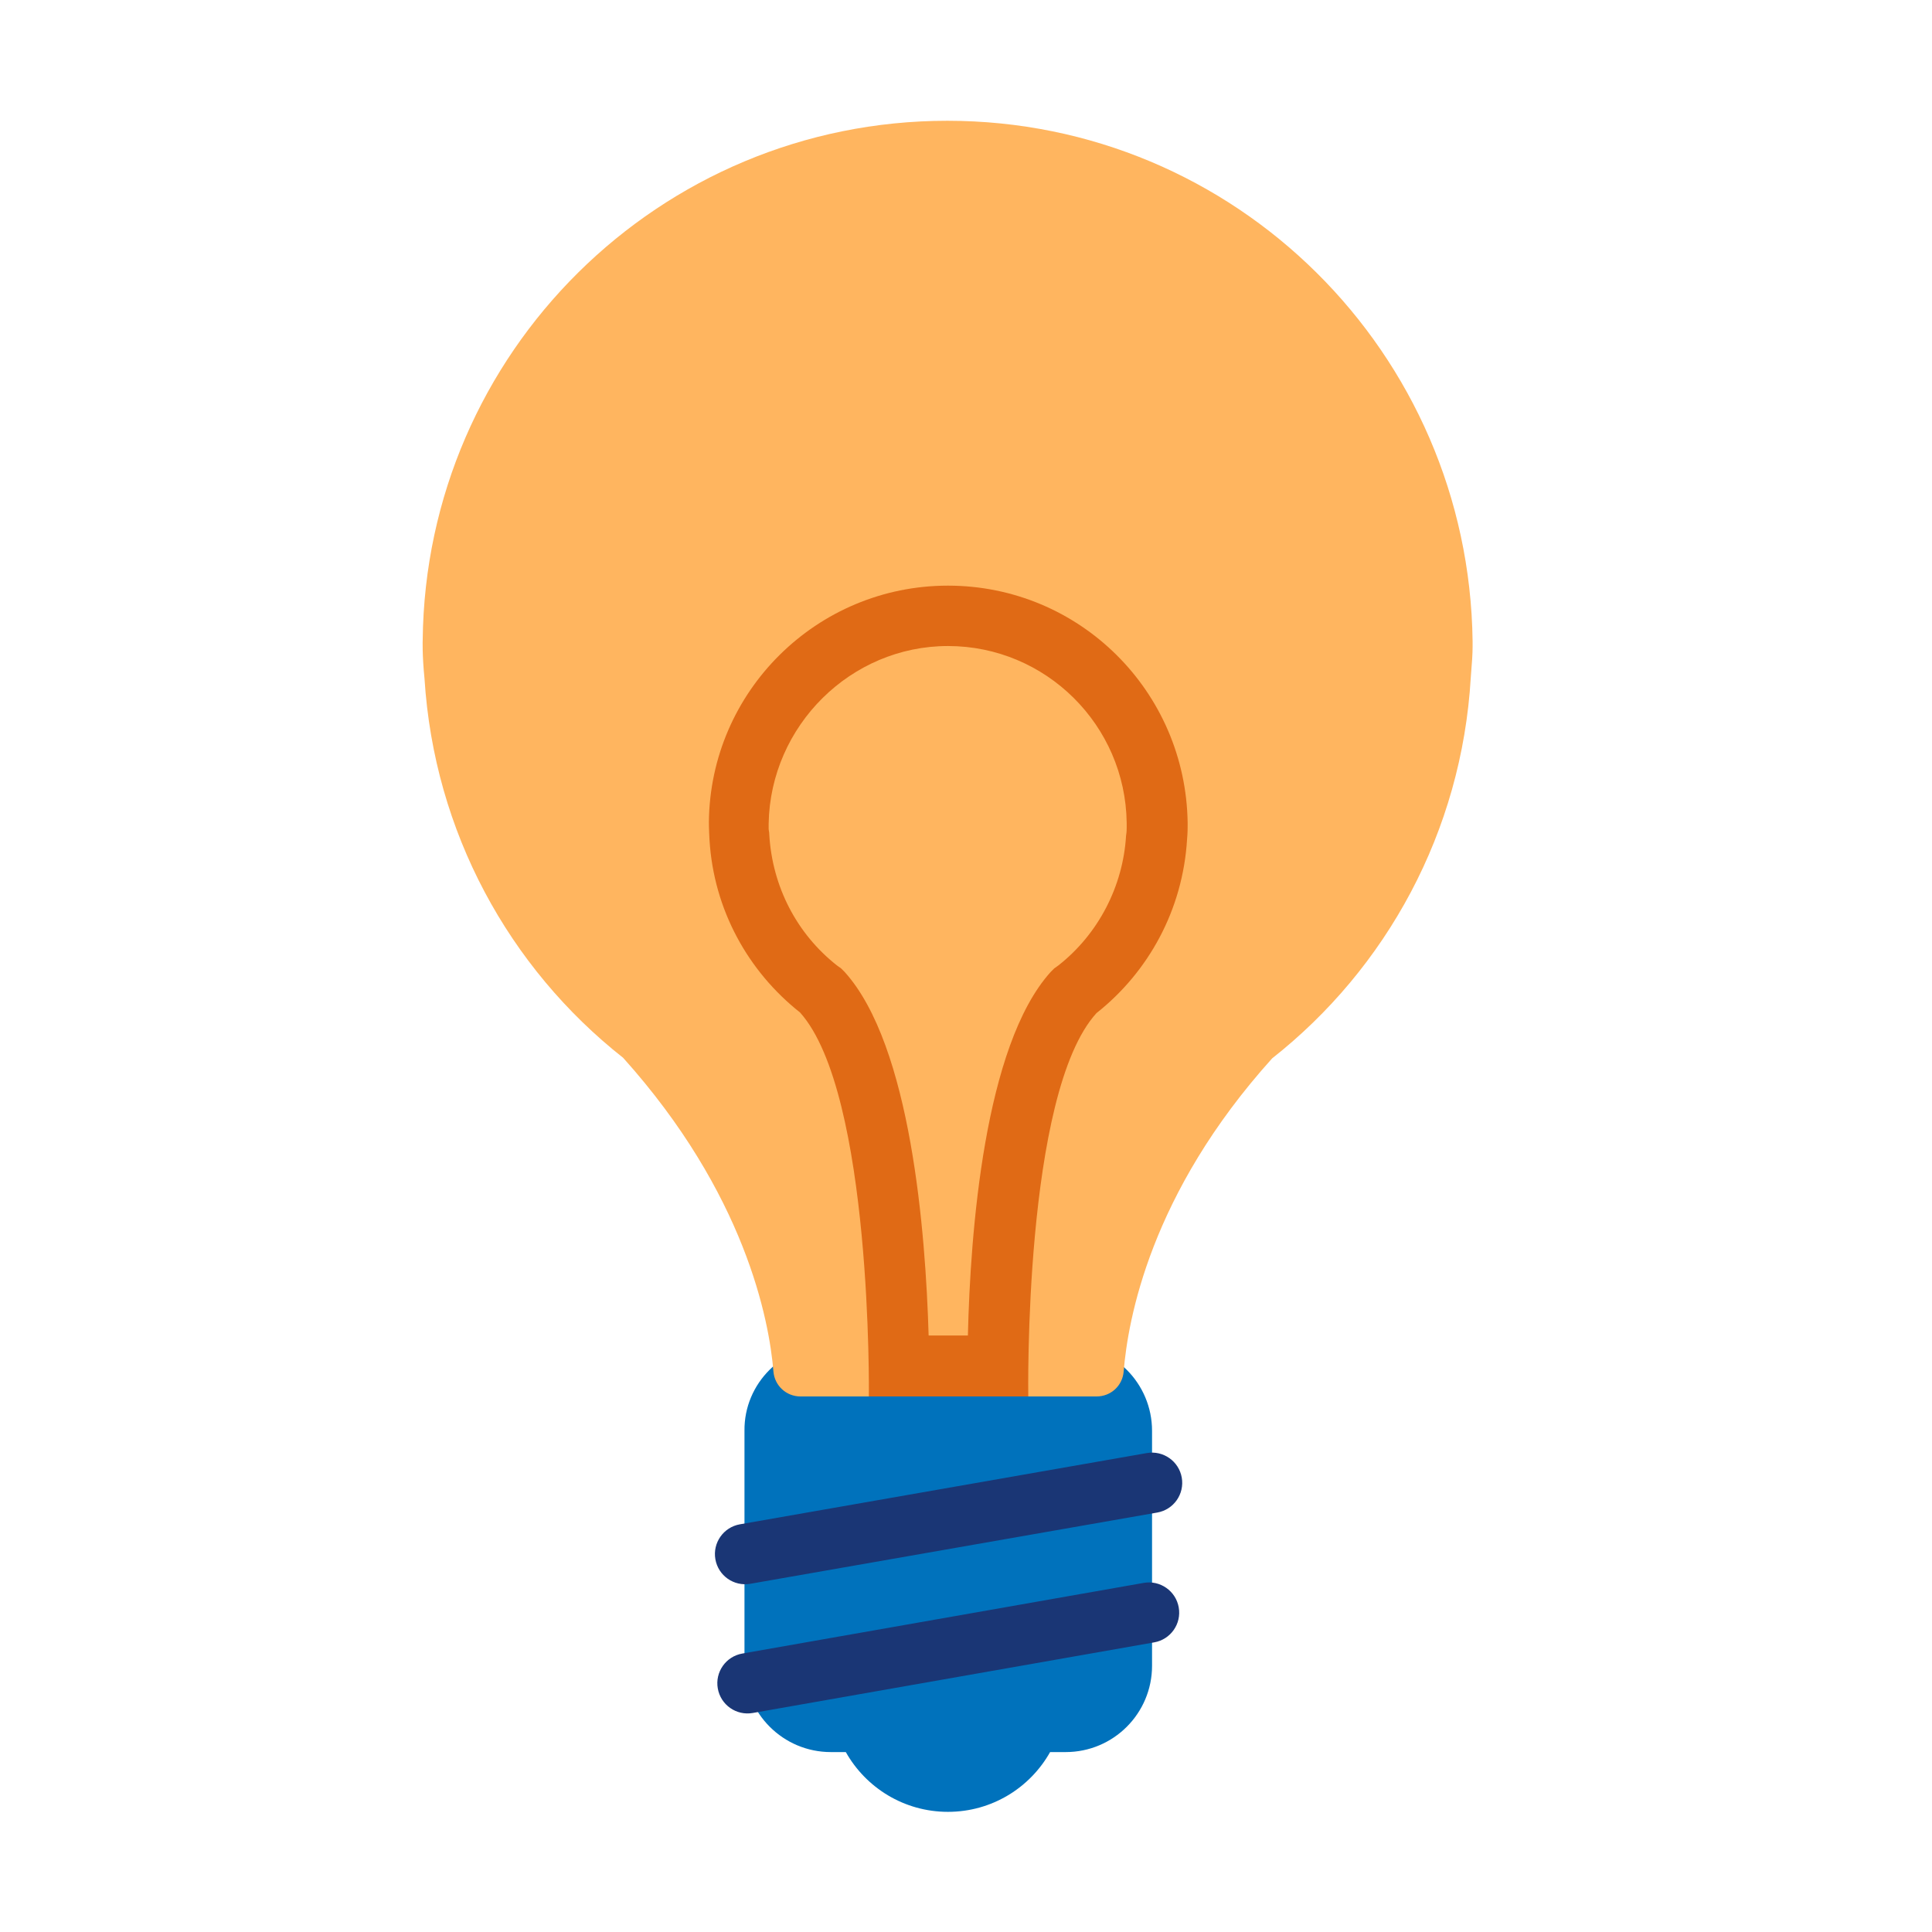 <svg width="47" height="47" viewBox="0 0 47 47" fill="none" xmlns="http://www.w3.org/2000/svg">
<path d="M25.925 32.709H20.212C19.052 32.709 18.097 33.649 18.111 34.809V40.523C18.111 41.683 19.052 42.623 20.212 42.623H20.576C21.065 43.491 21.994 44.077 23.061 44.077C24.128 44.077 25.058 43.491 25.546 42.623H25.925C27.086 42.623 28.026 41.683 28.026 40.523V34.809C28.026 33.649 27.086 32.709 25.925 32.709Z" fill="#0072BC"/>
<path d="M26.674 33.972C27.027 33.972 27.306 33.708 27.335 33.37C27.438 32.107 27.981 29.037 30.948 25.747C33.724 23.559 35.56 20.239 35.78 16.479C35.81 16.127 35.824 15.892 35.824 15.745V15.73V15.716C35.824 15.642 35.824 15.598 35.824 15.598C35.736 8.578 30.052 2.938 23.046 2.938C16.04 2.938 10.356 8.578 10.283 15.569C10.283 15.569 10.268 15.921 10.327 16.509C10.562 20.239 12.383 23.544 15.159 25.733C18.126 29.037 18.713 32.107 18.816 33.37C18.846 33.708 19.125 33.972 19.477 33.972H26.674Z" fill="#FFB55F"/>
<path d="M23.061 15.716C25.441 15.716 27.38 17.64 27.409 20.019V20.137C27.409 20.181 27.409 20.239 27.394 20.328C27.321 21.561 26.719 22.722 25.749 23.485L25.646 23.559L25.558 23.647C23.943 25.439 23.605 29.992 23.546 32.489H22.591C22.518 29.992 22.165 25.439 20.55 23.647L20.462 23.559L20.359 23.485C19.39 22.722 18.787 21.576 18.714 20.298C18.714 20.239 18.699 20.195 18.699 20.166V20.034C18.743 17.654 20.697 15.716 23.061 15.716ZM23.061 14.247C19.874 14.247 17.274 16.817 17.245 20.004C17.245 20.004 17.245 20.166 17.26 20.43C17.363 22.134 18.2 23.632 19.463 24.631C21.225 26.599 21.137 33.972 21.137 33.972H25.015C25.015 33.972 24.897 26.599 26.674 24.646C27.938 23.647 28.775 22.134 28.878 20.416C28.892 20.254 28.892 20.151 28.892 20.078C28.892 20.049 28.892 20.019 28.892 20.019C28.848 16.817 26.263 14.247 23.061 14.247Z" fill="#E06A15"/>
<path d="M28.152 36.796C28.552 36.726 28.819 36.346 28.749 35.946C28.679 35.547 28.298 35.279 27.899 35.349L18 37.082C17.6 37.152 17.333 37.533 17.403 37.932C17.473 38.332 17.853 38.599 18.253 38.529L28.152 36.796ZM28.079 39.954C28.479 39.883 28.746 39.503 28.675 39.103C28.605 38.704 28.224 38.437 27.825 38.507L18.058 40.226C17.658 40.296 17.391 40.677 17.462 41.076C17.532 41.476 17.913 41.742 18.312 41.672L28.079 39.954Z" fill="#1A3675"/>
</svg>